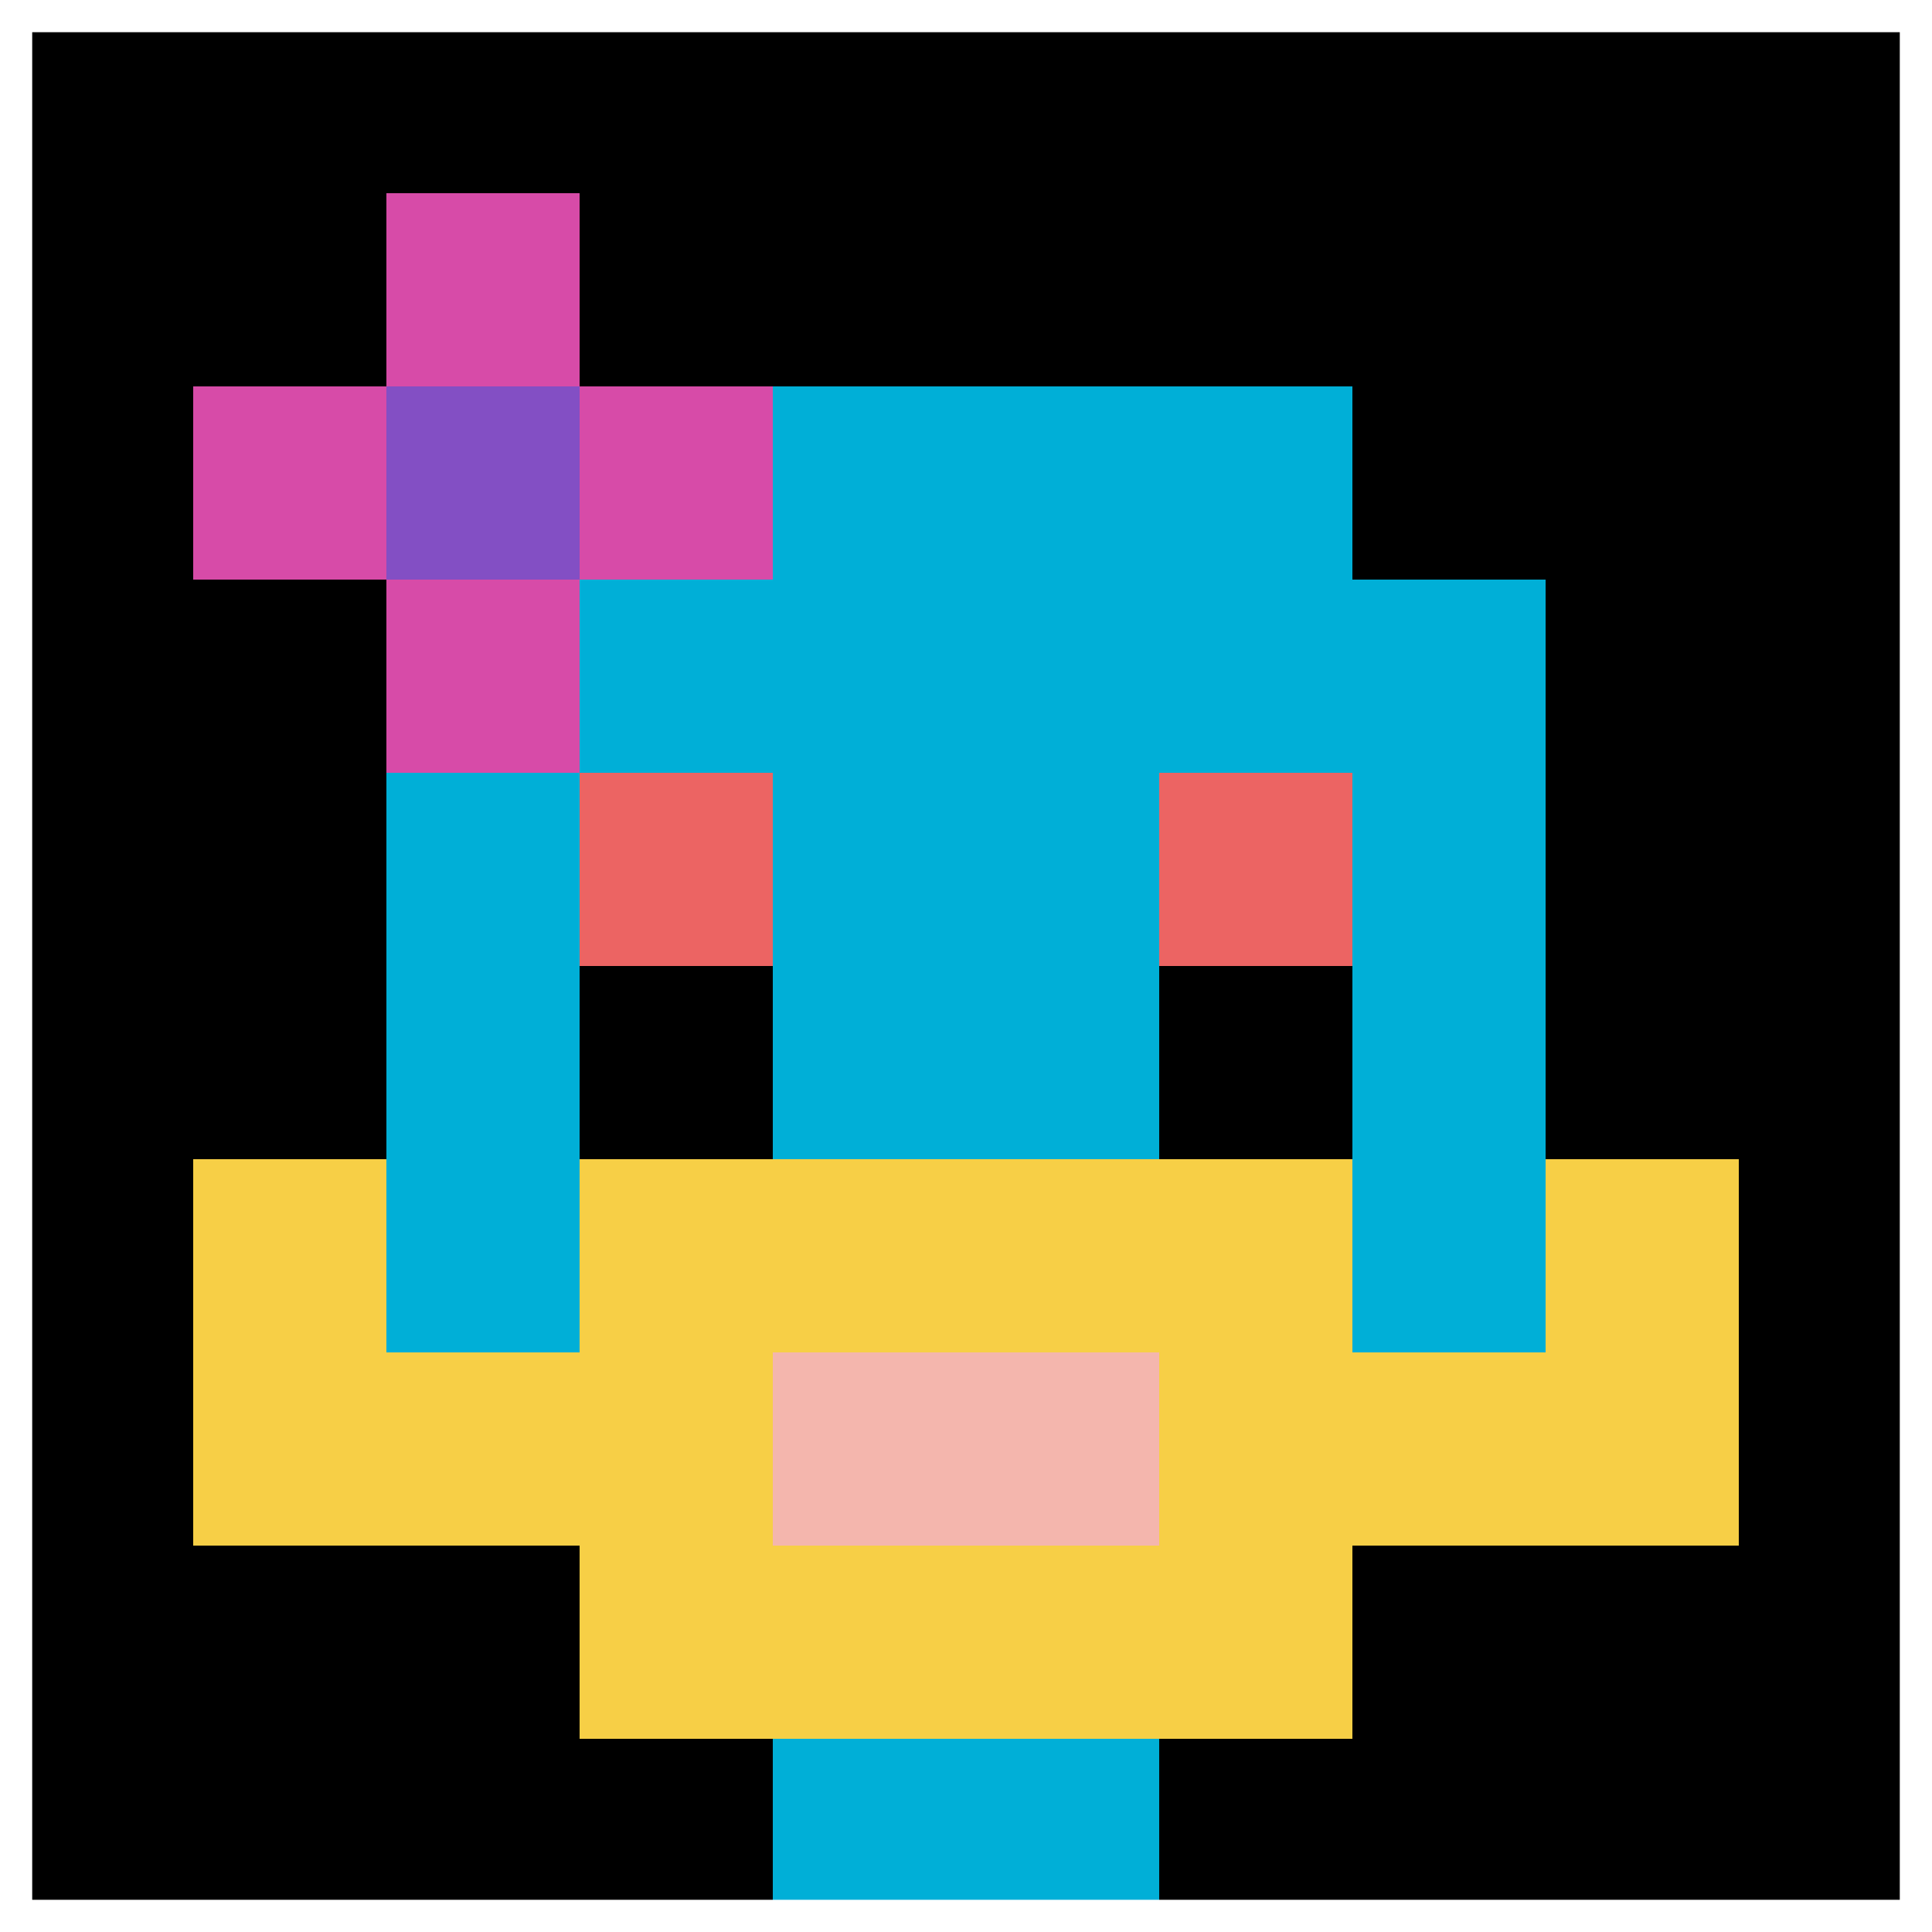 <svg xmlns="http://www.w3.org/2000/svg" version="1.1" width="840" height="840"><title>'goose-pfp-631368' by Dmitri Cherniak</title><desc>seed=631368
backgroundColor=#ffffff
padding=10
innerPadding=0
timeout=10
dimension=1
border=true
Save=function(){return n.handleSave()}
frame=28

Rendered at Wed Oct 04 2023 13:13:22 GMT+0800 (中国标准时间)
Generated in &lt;1ms
</desc><defs></defs><rect width="100%" height="100%" fill="#ffffff"></rect><g><g id="0-0"><rect x="0" y="0" height="840" width="840" fill="#000000"></rect><g><rect id="0-0-3-2-4-7" x="252" y="168" width="336" height="588" fill="#00AFD7"></rect><rect id="0-0-2-3-6-5" x="168" y="252" width="504" height="420" fill="#00AFD7"></rect><rect id="0-0-4-8-2-2" x="336" y="672" width="168" height="168" fill="#00AFD7"></rect><rect id="0-0-1-7-8-1" x="84" y="588" width="672" height="84" fill="#F7CF46"></rect><rect id="0-0-3-6-4-3" x="252" y="504" width="336" height="252" fill="#F7CF46"></rect><rect id="0-0-4-7-2-1" x="336" y="588" width="168" height="84" fill="#F4B6AD"></rect><rect id="0-0-1-6-1-2" x="84" y="504" width="84" height="168" fill="#F7CF46"></rect><rect id="0-0-8-6-1-2" x="672" y="504" width="84" height="168" fill="#F7CF46"></rect><rect id="0-0-3-4-1-1" x="252" y="336" width="84" height="84" fill="#EC6463"></rect><rect id="0-0-6-4-1-1" x="504" y="336" width="84" height="84" fill="#EC6463"></rect><rect id="0-0-3-5-1-1" x="252" y="420" width="84" height="84" fill="#000000"></rect><rect id="0-0-6-5-1-1" x="504" y="420" width="84" height="84" fill="#000000"></rect><rect id="0-0-1-2-3-1" x="84" y="168" width="252" height="84" fill="#D74BA8"></rect><rect id="0-0-2-1-1-3" x="168" y="84" width="84" height="252" fill="#D74BA8"></rect><rect id="0-0-2-2-1-1" x="168" y="168" width="84" height="84" fill="#834FC4"></rect></g><rect x="0" y="0" stroke="white" stroke-width="28" height="840" width="840" fill="none"></rect></g></g></svg>